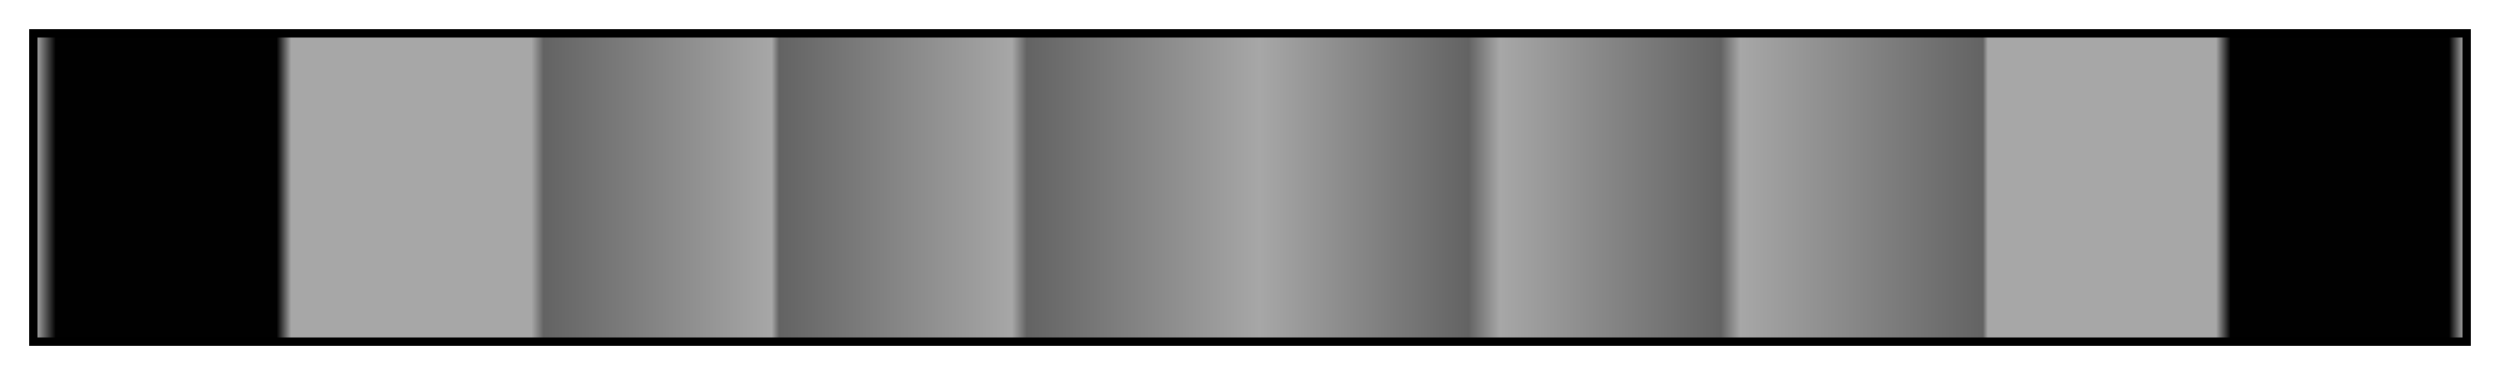 <svg height="45" viewBox="0 0 300 45" width="300" xmlns="http://www.w3.org/2000/svg" xmlns:xlink="http://www.w3.org/1999/xlink"><linearGradient id="a" gradientUnits="objectBoundingBox" spreadMethod="pad" x1="0%" x2="100%" y1="0%" y2="0%"><stop offset="0" stop-color="#a7a7a7"/><stop offset=".008" stop-color="#010101"/><stop offset=".099" stop-color="#010101"/><stop offset=".105" stop-color="#a7a7a7"/><stop offset=".204" stop-color="#a7a7a7"/><stop offset=".209" stop-color="#636363"/><stop offset=".303" stop-color="#a7a7a7"/><stop offset=".306" stop-color="#636363"/><stop offset=".402" stop-color="#a7a7a7"/><stop offset=".408" stop-color="#636363"/><stop offset=".504" stop-color="#a7a7a7"/><stop offset=".59" stop-color="#636363"/><stop offset=".603" stop-color="#a7a7a7"/><stop offset=".694" stop-color="#636363"/><stop offset=".702" stop-color="#a7a7a7"/><stop offset=".802" stop-color="#636363"/><stop offset=".804" stop-color="#a7a7a7"/><stop offset=".898" stop-color="#a7a7a7"/><stop offset=".904" stop-color="#010101"/><stop offset=".994" stop-color="#010101"/><stop offset="1" stop-color="#a7a7a7"/></linearGradient><path d="m4 4h292v37h-292z" fill="url(#a)" stroke="#000"/></svg>